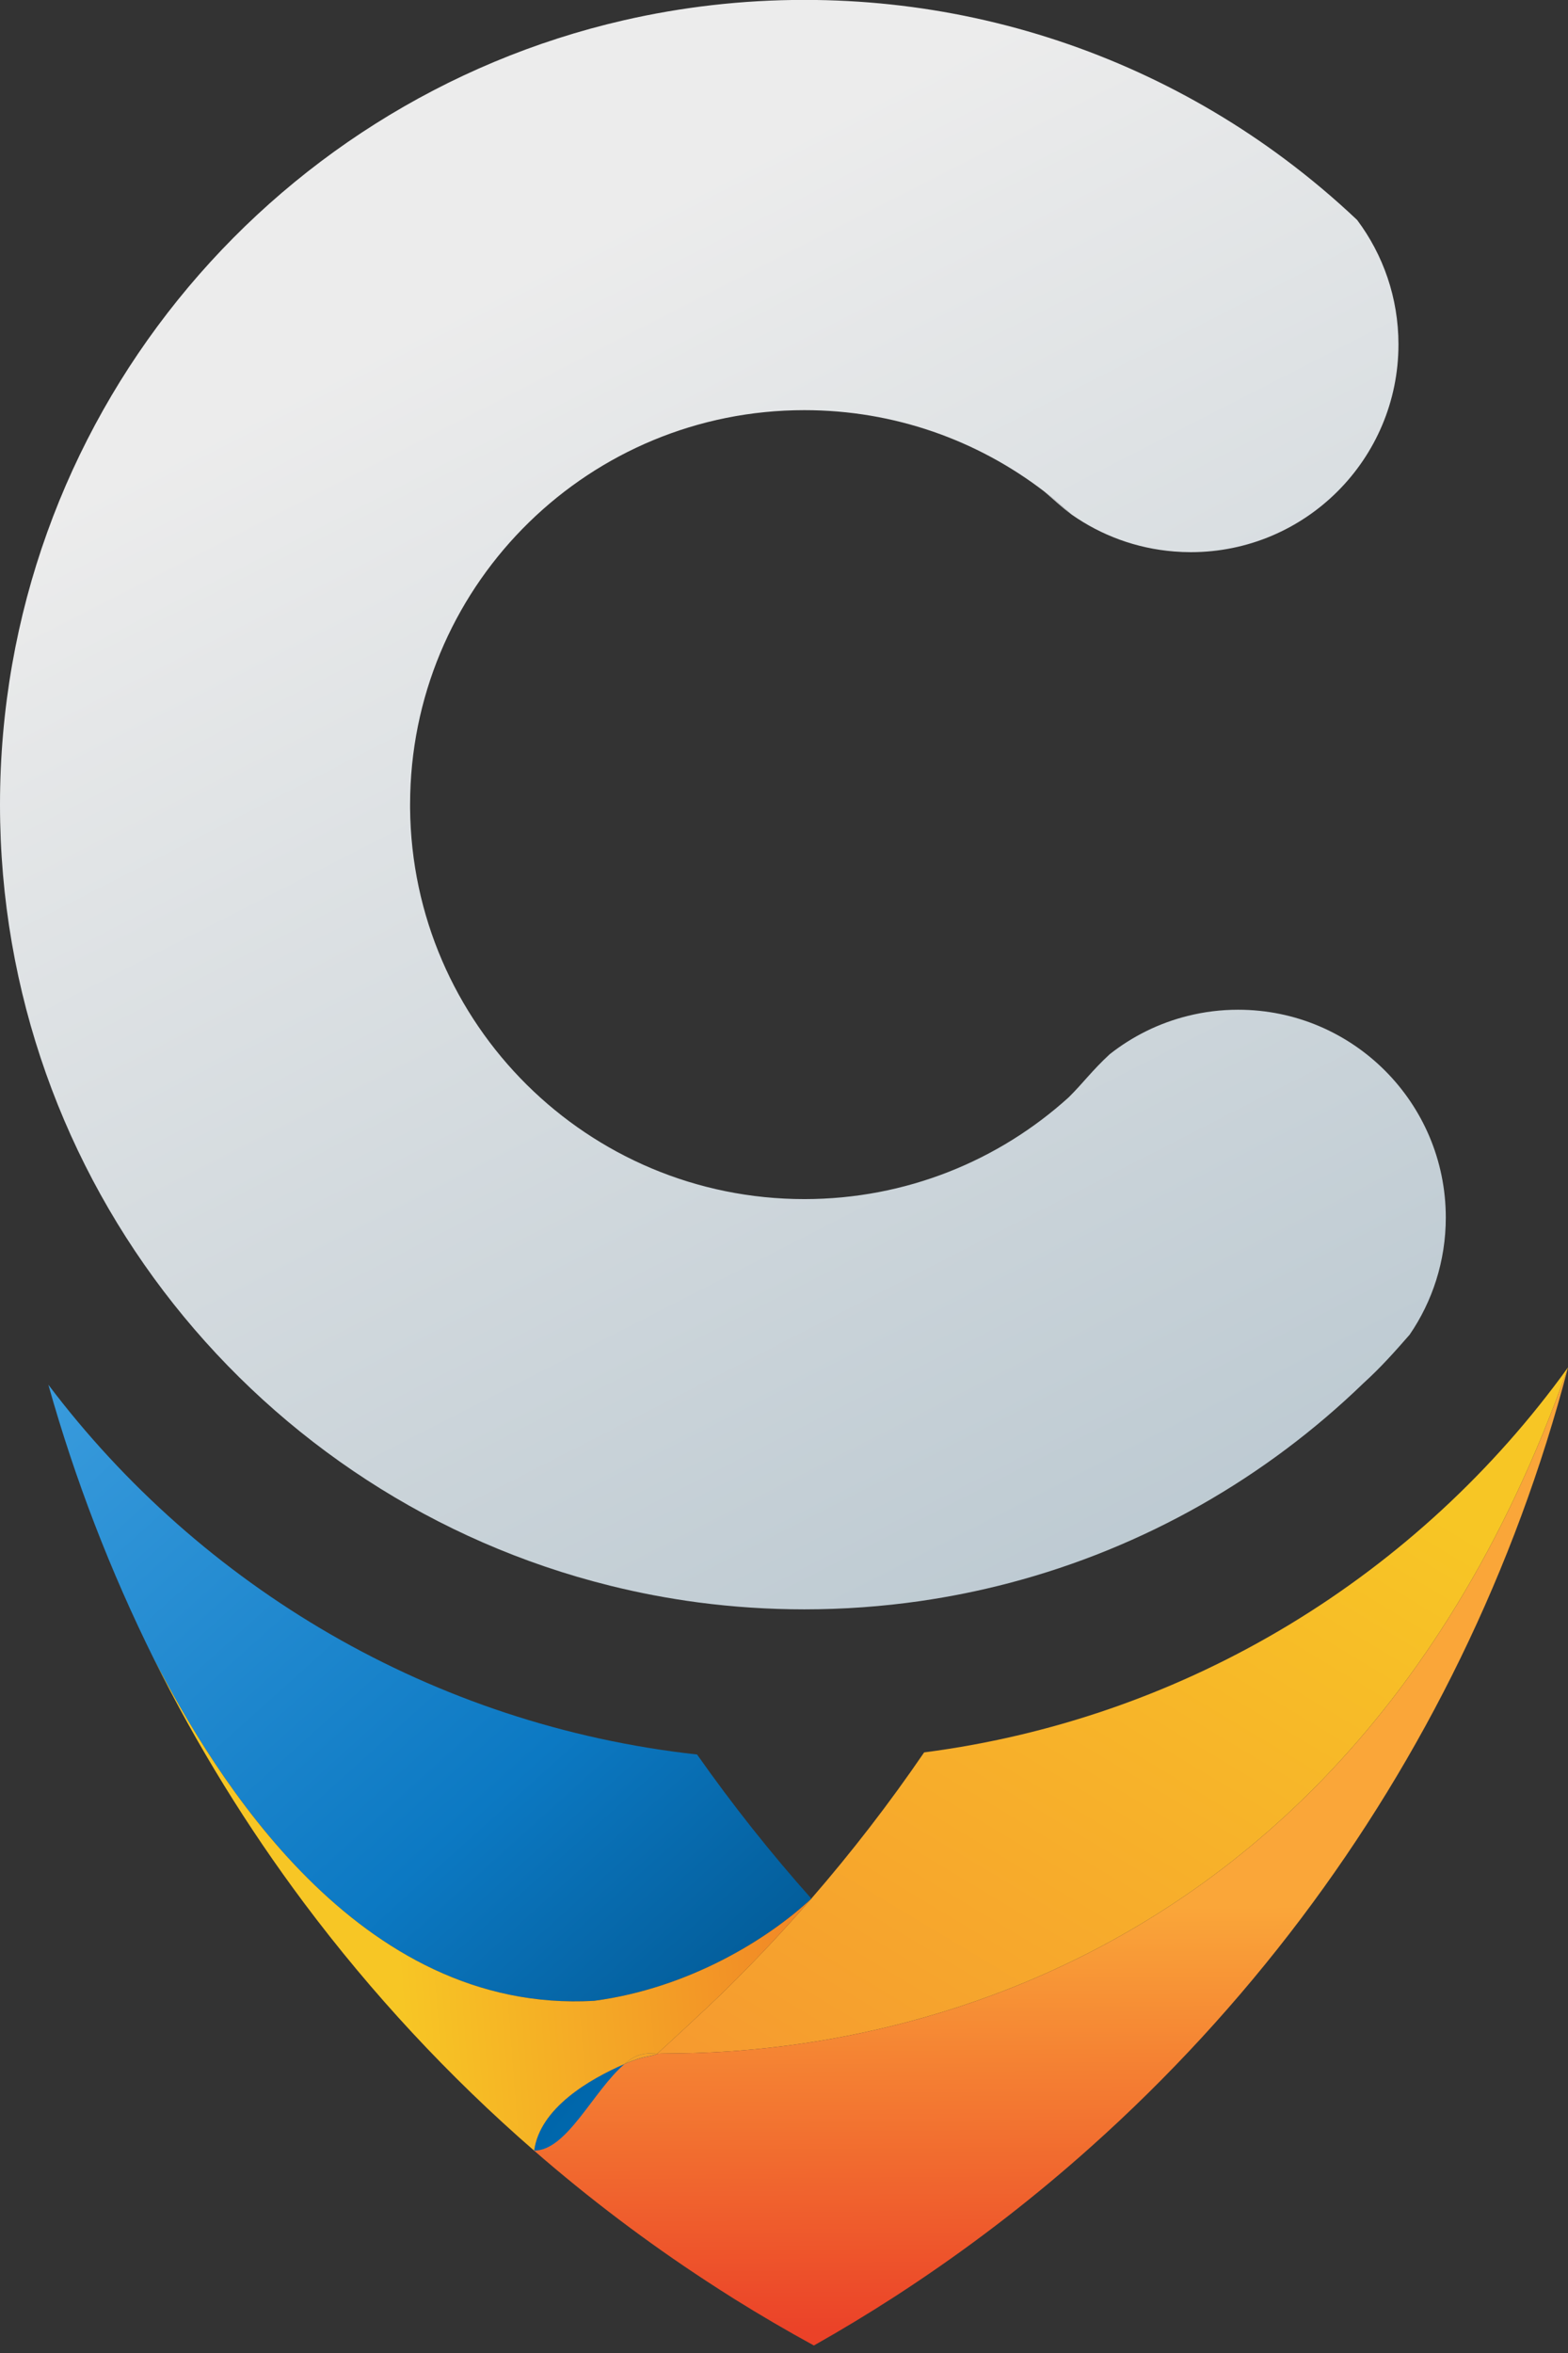 <svg width="32" height="48" viewBox="0 0 32 48" fill="none" xmlns="http://www.w3.org/2000/svg">
<rect x="0" y="0" width="32" height="48" fill="#333333" stroke="none"/>
<path d="M24.302 11.264C26.643 11.264 28.54 9.366 28.54 7.026C28.54 6.074 28.227 5.195 27.697 4.488C27.229 4.045 26.735 3.63 26.218 3.244C24.369 1.865 22.219 0.867 19.885 0.365C18.767 0.124 17.606 -0.002 16.416 -0.002C15.148 -0.002 13.914 0.142 12.728 0.414C5.438 2.087 0 8.615 0 16.414C0 24.111 5.297 30.571 12.445 32.346C13.036 32.493 13.639 32.608 14.252 32.689C14.96 32.782 15.682 32.83 16.416 32.83C17.219 32.83 18.008 32.772 18.78 32.661C19.396 32.572 20.001 32.449 20.593 32.294C23.357 31.569 25.837 30.141 27.829 28.213C28.18 27.895 28.469 27.569 28.768 27.227C29.234 26.547 29.506 25.723 29.506 24.837C29.506 22.496 27.608 20.598 25.268 20.598C24.915 20.598 24.573 20.641 24.245 20.723C23.654 20.869 23.113 21.139 22.649 21.504C22.28 21.845 22.113 22.085 21.809 22.386C20.383 23.676 18.491 24.461 16.416 24.461C11.996 24.461 8.408 20.897 8.369 16.485C8.369 16.462 8.369 16.438 8.369 16.414C8.369 16.342 8.37 16.271 8.372 16.2C8.485 11.855 12.043 8.367 16.416 8.367C18.254 8.367 19.948 8.983 21.303 10.02C21.5 10.171 21.688 10.329 21.87 10.497C22.471 10.919 23.187 11.189 23.962 11.25C24.074 11.259 24.188 11.264 24.302 11.264Z" fill="url(#paint0_linear_196_1228)"/>
<path d="M21.303 10.02C21.5 10.171 21.688 10.329 21.87 10.497C21.663 10.342 21.511 10.197 21.303 10.02Z" fill="url(#paint1_linear_196_1228)"/>
<path d="M16.558 38.731C16.007 39.365 15.432 39.978 14.834 40.567C14.39 41.004 13.412 41.896 13.412 41.896C13.147 41.868 12.97 41.911 12.748 42.102C12.101 42.658 11.572 43.872 10.9 43.872C11.017 43.001 12.03 42.413 12.748 42.102C13.153 41.925 13.268 41.965 13.412 41.896C14.055 41.829 26.797 42.658 32.001 27.894C28.963 32.11 24.262 35.048 18.86 35.748C18.15 36.787 17.381 37.783 16.558 38.731Z" fill="url(#paint2_linear_196_1228)"/>
<path d="M10.9 43.872C12.012 44.839 13.19 45.731 14.428 46.54C14.615 46.662 14.803 46.783 14.993 46.902C15.522 47.232 16.061 47.547 16.61 47.847C17.17 47.531 17.719 47.199 18.258 46.851C18.411 46.752 18.564 46.651 18.716 46.549C19.965 45.711 21.154 44.788 22.271 43.788C23.845 42.381 25.28 40.822 26.553 39.135C29.049 35.825 30.922 32.02 32.001 27.894C26.797 42.658 14.055 41.829 13.412 41.896C13.268 41.965 13.153 41.925 12.748 42.102C12.03 42.413 11.017 43.001 10.9 43.872Z" fill="url(#paint3_linear_196_1228)"/>
<path fill-rule="evenodd" clip-rule="evenodd" d="M10.9 43.872C11.017 43.001 12.03 42.413 12.748 42.102C13.153 41.925 13.268 41.965 13.412 41.896C13.147 41.868 12.97 41.911 12.748 42.102C12.101 42.658 11.572 43.872 10.9 43.872Z" fill="url(#paint4_linear_196_1228)"/>
<path fill-rule="evenodd" clip-rule="evenodd" d="M14.226 35.791C8.826 35.195 4.098 32.366 0.987 28.248C1.534 30.196 2.26 32.069 3.144 33.849C4.372 36.209 7.297 41.091 12.125 40.816C14.058 40.559 15.675 39.557 16.558 38.731C15.726 37.798 14.947 36.816 14.226 35.791Z" fill="url(#paint5_linear_196_1228)"/>
<path fill-rule="evenodd" clip-rule="evenodd" d="M12.748 42.102C12.97 41.911 13.147 41.868 13.412 41.896C13.268 41.965 13.153 41.925 12.748 42.102Z" fill="black" fill-opacity="0.2"/>
<path fill-rule="evenodd" clip-rule="evenodd" d="M12.748 42.102C12.97 41.911 13.147 41.868 13.412 41.896C13.268 41.965 13.153 41.925 12.748 42.102Z" fill="url(#paint6_linear_196_1228)"/>
<path d="M14.834 40.567C15.432 39.978 16.007 39.365 16.558 38.731C15.675 39.557 14.058 40.559 12.125 40.816C7.297 41.091 4.372 36.209 3.144 33.849C4.017 35.603 5.044 37.268 6.208 38.824C7.589 40.669 9.163 42.362 10.9 43.872C11.017 43.001 12.03 42.413 12.748 42.102C12.97 41.911 13.147 41.868 13.412 41.896C13.412 41.896 14.39 41.004 14.834 40.567Z" fill="url(#paint7_linear_196_1228)"/>
<defs>
<linearGradient id="paint0_linear_196_1228" x1="5.955" y1="-1.022" x2="22.867" y2="32.058" gradientUnits="userSpaceOnUse">
<stop offset="0.214" stop-color="#ECECEC"/>
<stop offset="1" stop-color="#BDCAD2"/>
</linearGradient>
<linearGradient id="paint1_linear_196_1228" x1="5.955" y1="-1.022" x2="22.867" y2="32.058" gradientUnits="userSpaceOnUse">
<stop offset="0.214" stop-color="#ECECEC"/>
<stop offset="1" stop-color="#BDCAD2"/>
</linearGradient>
<linearGradient id="paint2_linear_196_1228" x1="30.955" y1="18.023" x2="9.496" y2="53.752" gradientUnits="userSpaceOnUse">
<stop offset="0.284" stop-color="#F7C625"/>
<stop offset="0.888" stop-color="#F68734"/>
</linearGradient>
<linearGradient id="paint3_linear_196_1228" x1="16.953" y1="38.945" x2="17.007" y2="47.582" gradientUnits="userSpaceOnUse">
<stop stop-color="#FAA639"/>
<stop offset="1" stop-color="#EB4228"/>
</linearGradient>
<linearGradient id="paint4_linear_196_1228" x1="13.895" y1="46.08" x2="4.936" y2="39.374" gradientUnits="userSpaceOnUse">
<stop stop-color="#0070BB"/>
<stop offset="1" stop-color="#00538B"/>
</linearGradient>
<linearGradient id="paint5_linear_196_1228" x1="-0.965" y1="26.713" x2="18.509" y2="48.333" gradientUnits="userSpaceOnUse">
<stop stop-color="#42A2E2"/>
<stop offset="0.507" stop-color="#0C79C3"/>
<stop offset="0.763" stop-color="#015791"/>
</linearGradient>
<linearGradient id="paint6_linear_196_1228" x1="27.092" y1="41.037" x2="8.316" y2="42.486" gradientUnits="userSpaceOnUse">
<stop stop-color="#EA3728"/>
<stop offset="1" stop-color="#F7C625"/>
</linearGradient>
<linearGradient id="paint7_linear_196_1228" x1="27.092" y1="41.037" x2="8.316" y2="42.486" gradientUnits="userSpaceOnUse">
<stop stop-color="#EA3728"/>
<stop offset="1" stop-color="#F7C625"/>
</linearGradient>
</defs>
</svg>
